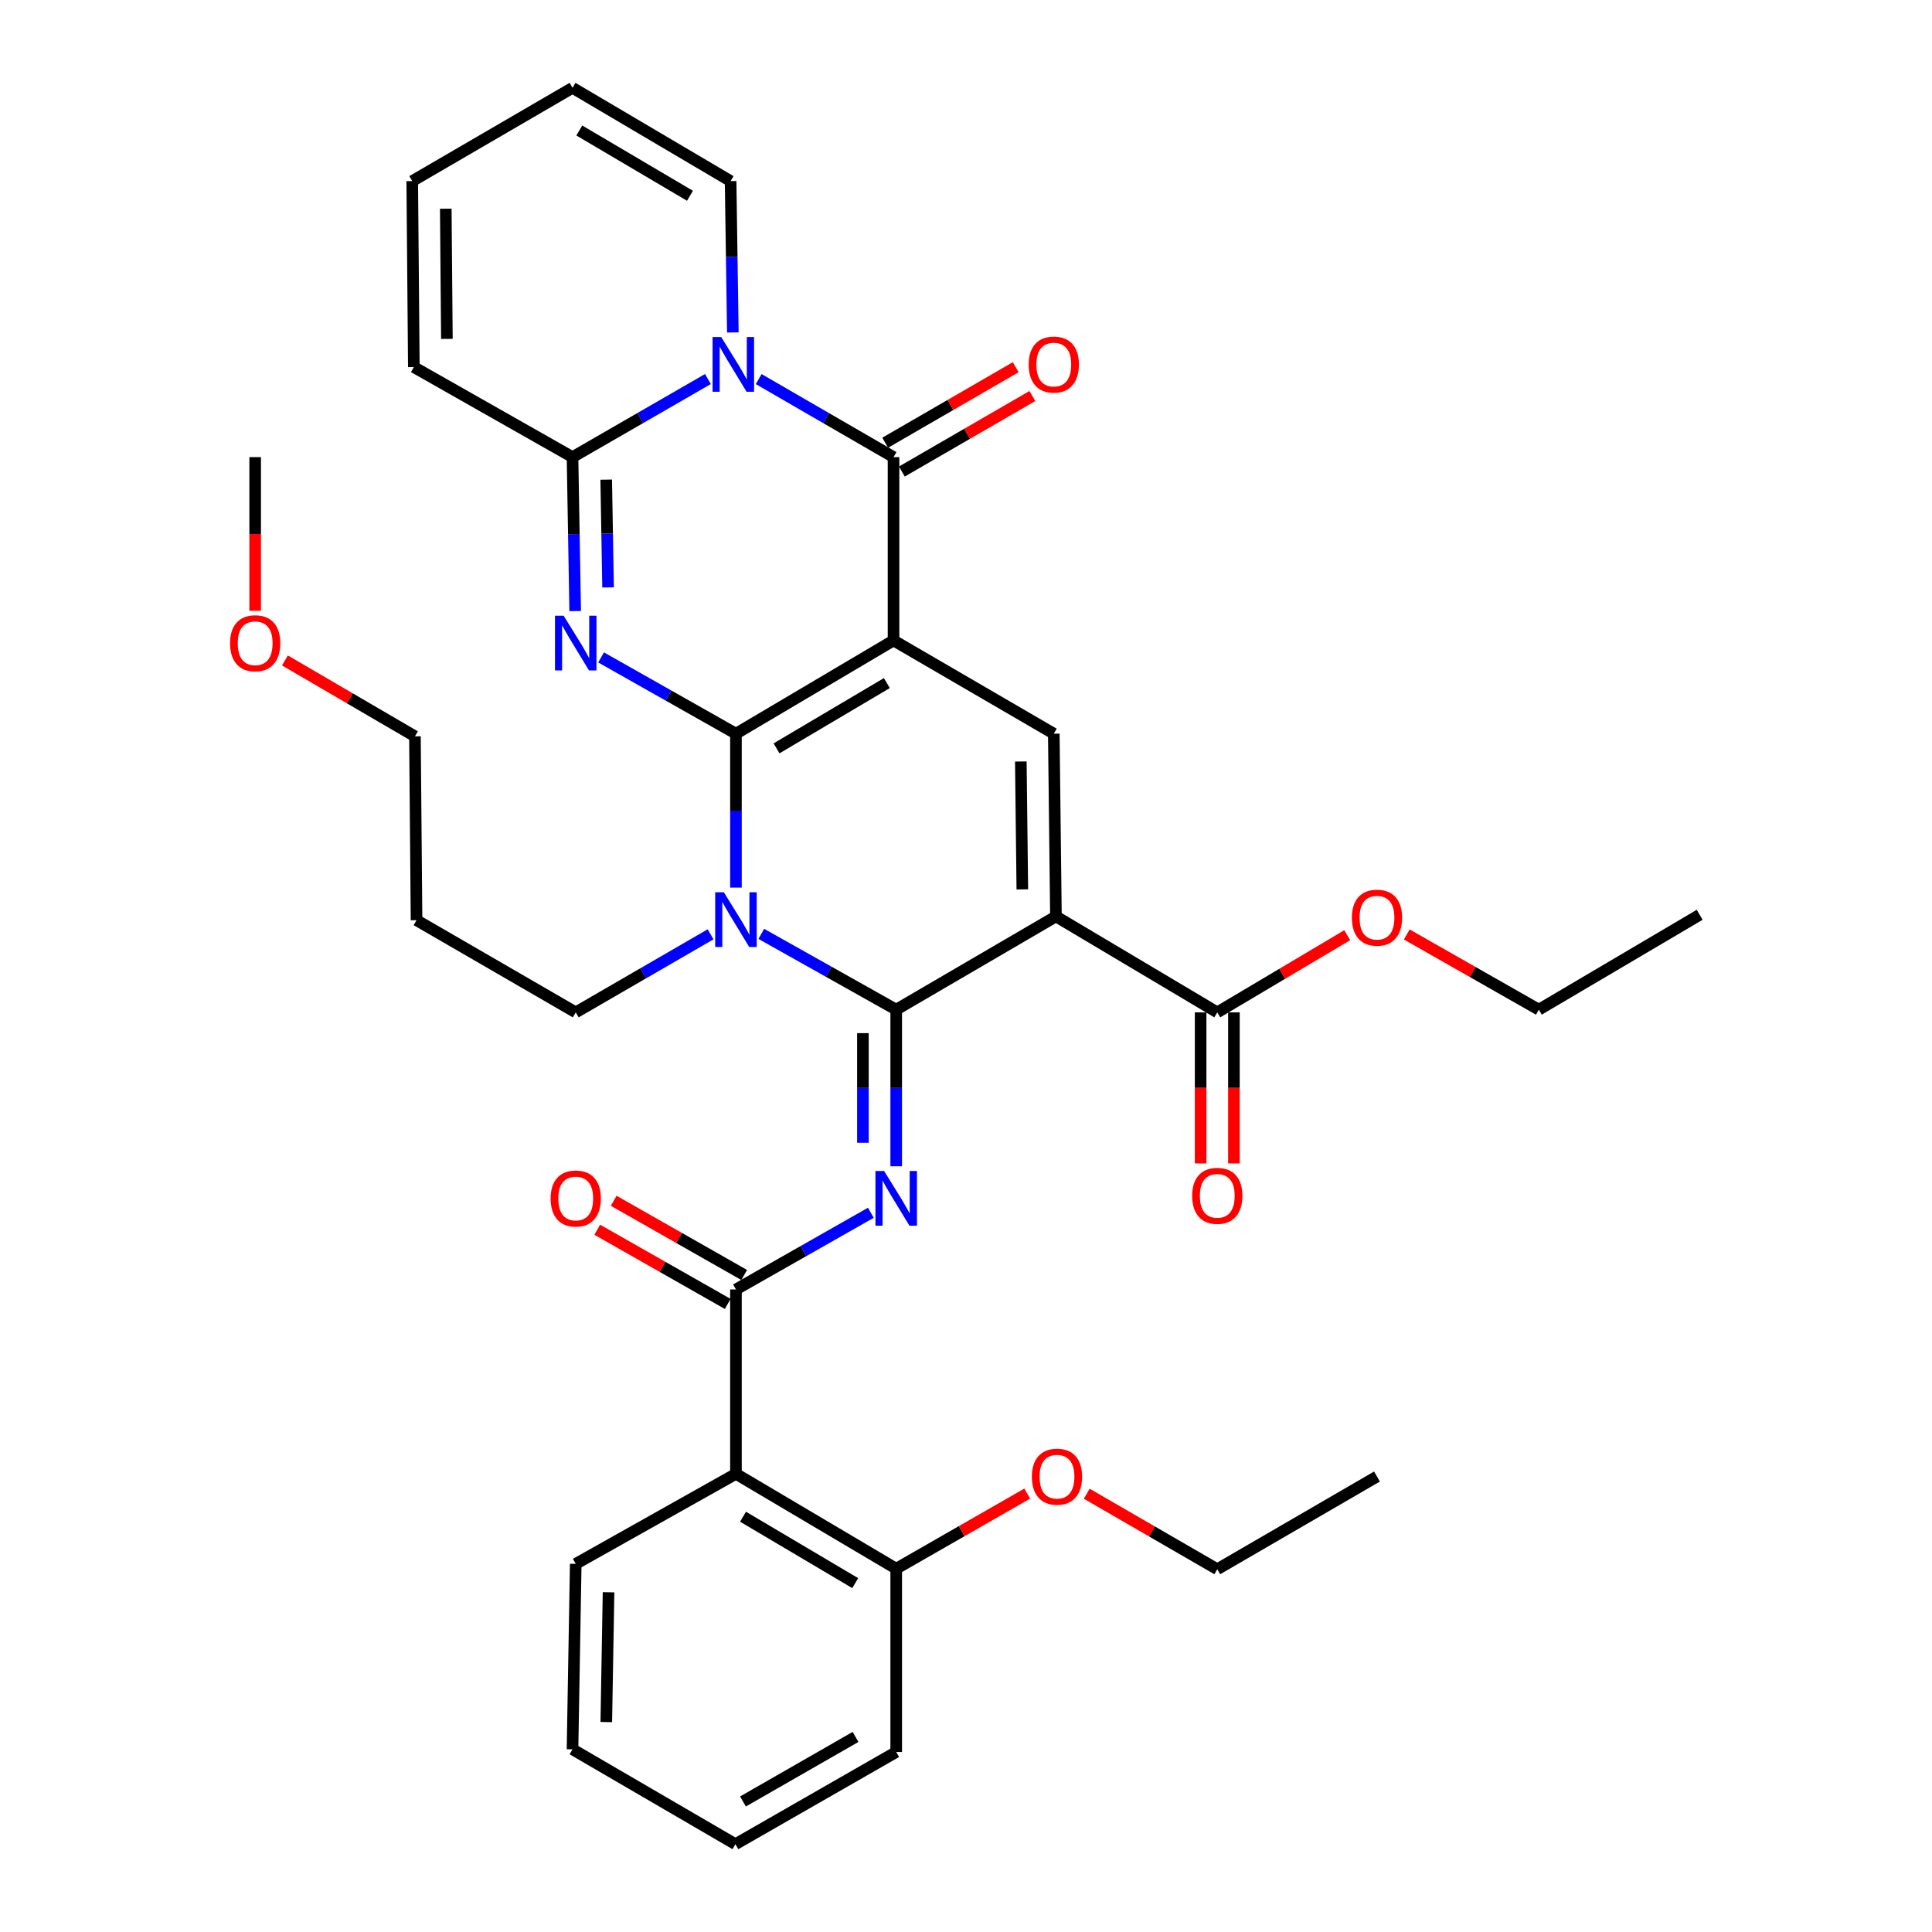 <?xml version='1.0' encoding='iso-8859-1'?>
<svg version='1.1' baseProfile='full'
              xmlns='http://www.w3.org/2000/svg'
                      xmlns:rdkit='http://www.rdkit.org/xml'
                      xmlns:xlink='http://www.w3.org/1999/xlink'
                  xml:space='preserve'
width='1000px' height='1000px' viewBox='0 0 1000 1000'>
<!-- END OF HEADER -->
<rect style='opacity:1.0;fill:#FFFFFF;stroke:none' width='1000' height='1000' x='0' y='0'> </rect>
<path class='bond-0' d='M 380.925,379.755 L 462.489,331.49' style='fill:none;fill-rule:evenodd;stroke:#000000;stroke-width:6px;stroke-linecap:butt;stroke-linejoin:miter;stroke-opacity:1' />
<path class='bond-0' d='M 401.936,387.347 L 459.031,353.562' style='fill:none;fill-rule:evenodd;stroke:#000000;stroke-width:6px;stroke-linecap:butt;stroke-linejoin:miter;stroke-opacity:1' />
<path class='bond-2' d='M 380.925,379.755 L 380.925,419.593' style='fill:none;fill-rule:evenodd;stroke:#000000;stroke-width:6px;stroke-linecap:butt;stroke-linejoin:miter;stroke-opacity:1' />
<path class='bond-2' d='M 380.925,419.593 L 380.925,459.431' style='fill:none;fill-rule:evenodd;stroke:#0000FF;stroke-width:6px;stroke-linecap:butt;stroke-linejoin:miter;stroke-opacity:1' />
<path class='bond-3' d='M 380.925,379.755 L 346.023,360.017' style='fill:none;fill-rule:evenodd;stroke:#000000;stroke-width:6px;stroke-linecap:butt;stroke-linejoin:miter;stroke-opacity:1' />
<path class='bond-3' d='M 346.023,360.017 L 311.122,340.28' style='fill:none;fill-rule:evenodd;stroke:#0000FF;stroke-width:6px;stroke-linecap:butt;stroke-linejoin:miter;stroke-opacity:1' />
<path class='bond-5' d='M 462.489,331.49 L 462.489,236.608' style='fill:none;fill-rule:evenodd;stroke:#000000;stroke-width:6px;stroke-linecap:butt;stroke-linejoin:miter;stroke-opacity:1' />
<path class='bond-9' d='M 462.489,331.49 L 545.442,379.755' style='fill:none;fill-rule:evenodd;stroke:#000000;stroke-width:6px;stroke-linecap:butt;stroke-linejoin:miter;stroke-opacity:1' />
<path class='bond-1' d='M 463.877,522.596 L 428.96,502.981' style='fill:none;fill-rule:evenodd;stroke:#000000;stroke-width:6px;stroke-linecap:butt;stroke-linejoin:miter;stroke-opacity:1' />
<path class='bond-1' d='M 428.96,502.981 L 394.043,483.366' style='fill:none;fill-rule:evenodd;stroke:#0000FF;stroke-width:6px;stroke-linecap:butt;stroke-linejoin:miter;stroke-opacity:1' />
<path class='bond-4' d='M 463.877,522.596 L 546.552,474.331' style='fill:none;fill-rule:evenodd;stroke:#000000;stroke-width:6px;stroke-linecap:butt;stroke-linejoin:miter;stroke-opacity:1' />
<path class='bond-7' d='M 463.877,522.596 L 463.877,563.129' style='fill:none;fill-rule:evenodd;stroke:#000000;stroke-width:6px;stroke-linecap:butt;stroke-linejoin:miter;stroke-opacity:1' />
<path class='bond-7' d='M 463.877,563.129 L 463.877,603.663' style='fill:none;fill-rule:evenodd;stroke:#0000FF;stroke-width:6px;stroke-linecap:butt;stroke-linejoin:miter;stroke-opacity:1' />
<path class='bond-7' d='M 446.643,534.756 L 446.643,563.129' style='fill:none;fill-rule:evenodd;stroke:#000000;stroke-width:6px;stroke-linecap:butt;stroke-linejoin:miter;stroke-opacity:1' />
<path class='bond-7' d='M 446.643,563.129 L 446.643,591.503' style='fill:none;fill-rule:evenodd;stroke:#0000FF;stroke-width:6px;stroke-linecap:butt;stroke-linejoin:miter;stroke-opacity:1' />
<path class='bond-21' d='M 367.789,483.601 L 332.895,503.802' style='fill:none;fill-rule:evenodd;stroke:#0000FF;stroke-width:6px;stroke-linecap:butt;stroke-linejoin:miter;stroke-opacity:1' />
<path class='bond-21' d='M 332.895,503.802 L 298.001,524.003' style='fill:none;fill-rule:evenodd;stroke:#000000;stroke-width:6px;stroke-linecap:butt;stroke-linejoin:miter;stroke-opacity:1' />
<path class='bond-8' d='M 297.714,316.293 L 297.024,276.45' style='fill:none;fill-rule:evenodd;stroke:#0000FF;stroke-width:6px;stroke-linecap:butt;stroke-linejoin:miter;stroke-opacity:1' />
<path class='bond-8' d='M 297.024,276.45 L 296.335,236.608' style='fill:none;fill-rule:evenodd;stroke:#000000;stroke-width:6px;stroke-linecap:butt;stroke-linejoin:miter;stroke-opacity:1' />
<path class='bond-8' d='M 314.738,304.042 L 314.256,276.152' style='fill:none;fill-rule:evenodd;stroke:#0000FF;stroke-width:6px;stroke-linecap:butt;stroke-linejoin:miter;stroke-opacity:1' />
<path class='bond-8' d='M 314.256,276.152 L 313.773,248.262' style='fill:none;fill-rule:evenodd;stroke:#000000;stroke-width:6px;stroke-linecap:butt;stroke-linejoin:miter;stroke-opacity:1' />
<path class='bond-12' d='M 546.552,474.331 L 630.061,524.003' style='fill:none;fill-rule:evenodd;stroke:#000000;stroke-width:6px;stroke-linecap:butt;stroke-linejoin:miter;stroke-opacity:1' />
<path class='bond-36' d='M 546.552,474.331 L 545.442,379.755' style='fill:none;fill-rule:evenodd;stroke:#000000;stroke-width:6px;stroke-linecap:butt;stroke-linejoin:miter;stroke-opacity:1' />
<path class='bond-36' d='M 529.153,460.347 L 528.376,394.144' style='fill:none;fill-rule:evenodd;stroke:#000000;stroke-width:6px;stroke-linecap:butt;stroke-linejoin:miter;stroke-opacity:1' />
<path class='bond-14' d='M 466.805,244.066 L 500.583,224.522' style='fill:none;fill-rule:evenodd;stroke:#000000;stroke-width:6px;stroke-linecap:butt;stroke-linejoin:miter;stroke-opacity:1' />
<path class='bond-14' d='M 500.583,224.522 L 534.361,204.978' style='fill:none;fill-rule:evenodd;stroke:#FF0000;stroke-width:6px;stroke-linecap:butt;stroke-linejoin:miter;stroke-opacity:1' />
<path class='bond-14' d='M 458.174,229.149 L 491.952,209.605' style='fill:none;fill-rule:evenodd;stroke:#000000;stroke-width:6px;stroke-linecap:butt;stroke-linejoin:miter;stroke-opacity:1' />
<path class='bond-14' d='M 491.952,209.605 L 525.73,190.061' style='fill:none;fill-rule:evenodd;stroke:#FF0000;stroke-width:6px;stroke-linecap:butt;stroke-linejoin:miter;stroke-opacity:1' />
<path class='bond-37' d='M 462.489,236.608 L 427.595,216.411' style='fill:none;fill-rule:evenodd;stroke:#000000;stroke-width:6px;stroke-linecap:butt;stroke-linejoin:miter;stroke-opacity:1' />
<path class='bond-37' d='M 427.595,216.411 L 392.7,196.214' style='fill:none;fill-rule:evenodd;stroke:#0000FF;stroke-width:6px;stroke-linecap:butt;stroke-linejoin:miter;stroke-opacity:1' />
<path class='bond-6' d='M 366.423,196.19 L 331.379,216.399' style='fill:none;fill-rule:evenodd;stroke:#0000FF;stroke-width:6px;stroke-linecap:butt;stroke-linejoin:miter;stroke-opacity:1' />
<path class='bond-6' d='M 331.379,216.399 L 296.335,236.608' style='fill:none;fill-rule:evenodd;stroke:#000000;stroke-width:6px;stroke-linecap:butt;stroke-linejoin:miter;stroke-opacity:1' />
<path class='bond-13' d='M 379.32,172.079 L 378.739,132.909' style='fill:none;fill-rule:evenodd;stroke:#0000FF;stroke-width:6px;stroke-linecap:butt;stroke-linejoin:miter;stroke-opacity:1' />
<path class='bond-13' d='M 378.739,132.909 L 378.158,93.738' style='fill:none;fill-rule:evenodd;stroke:#000000;stroke-width:6px;stroke-linecap:butt;stroke-linejoin:miter;stroke-opacity:1' />
<path class='bond-10' d='M 450.752,627.725 L 415.838,647.572' style='fill:none;fill-rule:evenodd;stroke:#0000FF;stroke-width:6px;stroke-linecap:butt;stroke-linejoin:miter;stroke-opacity:1' />
<path class='bond-10' d='M 415.838,647.572 L 380.925,667.418' style='fill:none;fill-rule:evenodd;stroke:#000000;stroke-width:6px;stroke-linecap:butt;stroke-linejoin:miter;stroke-opacity:1' />
<path class='bond-15' d='M 296.335,236.608 L 214.205,190' style='fill:none;fill-rule:evenodd;stroke:#000000;stroke-width:6px;stroke-linecap:butt;stroke-linejoin:miter;stroke-opacity:1' />
<path class='bond-11' d='M 380.925,667.418 L 380.925,762.856' style='fill:none;fill-rule:evenodd;stroke:#000000;stroke-width:6px;stroke-linecap:butt;stroke-linejoin:miter;stroke-opacity:1' />
<path class='bond-16' d='M 385.184,659.928 L 351.415,640.725' style='fill:none;fill-rule:evenodd;stroke:#000000;stroke-width:6px;stroke-linecap:butt;stroke-linejoin:miter;stroke-opacity:1' />
<path class='bond-16' d='M 351.415,640.725 L 317.645,621.522' style='fill:none;fill-rule:evenodd;stroke:#FF0000;stroke-width:6px;stroke-linecap:butt;stroke-linejoin:miter;stroke-opacity:1' />
<path class='bond-16' d='M 376.665,674.909 L 342.896,655.706' style='fill:none;fill-rule:evenodd;stroke:#000000;stroke-width:6px;stroke-linecap:butt;stroke-linejoin:miter;stroke-opacity:1' />
<path class='bond-16' d='M 342.896,655.706 L 309.126,636.503' style='fill:none;fill-rule:evenodd;stroke:#FF0000;stroke-width:6px;stroke-linecap:butt;stroke-linejoin:miter;stroke-opacity:1' />
<path class='bond-17' d='M 380.925,762.856 L 463.877,811.954' style='fill:none;fill-rule:evenodd;stroke:#000000;stroke-width:6px;stroke-linecap:butt;stroke-linejoin:miter;stroke-opacity:1' />
<path class='bond-17' d='M 384.59,785.052 L 442.656,819.42' style='fill:none;fill-rule:evenodd;stroke:#000000;stroke-width:6px;stroke-linecap:butt;stroke-linejoin:miter;stroke-opacity:1' />
<path class='bond-23' d='M 380.925,762.856 L 298.001,809.455' style='fill:none;fill-rule:evenodd;stroke:#000000;stroke-width:6px;stroke-linecap:butt;stroke-linejoin:miter;stroke-opacity:1' />
<path class='bond-18' d='M 621.444,524.003 L 621.444,563.094' style='fill:none;fill-rule:evenodd;stroke:#000000;stroke-width:6px;stroke-linecap:butt;stroke-linejoin:miter;stroke-opacity:1' />
<path class='bond-18' d='M 621.444,563.094 L 621.444,602.184' style='fill:none;fill-rule:evenodd;stroke:#FF0000;stroke-width:6px;stroke-linecap:butt;stroke-linejoin:miter;stroke-opacity:1' />
<path class='bond-18' d='M 638.678,524.003 L 638.678,563.094' style='fill:none;fill-rule:evenodd;stroke:#000000;stroke-width:6px;stroke-linecap:butt;stroke-linejoin:miter;stroke-opacity:1' />
<path class='bond-18' d='M 638.678,563.094 L 638.678,602.184' style='fill:none;fill-rule:evenodd;stroke:#FF0000;stroke-width:6px;stroke-linecap:butt;stroke-linejoin:miter;stroke-opacity:1' />
<path class='bond-22' d='M 630.061,524.003 L 663.691,504.029' style='fill:none;fill-rule:evenodd;stroke:#000000;stroke-width:6px;stroke-linecap:butt;stroke-linejoin:miter;stroke-opacity:1' />
<path class='bond-22' d='M 663.691,504.029 L 697.322,484.054' style='fill:none;fill-rule:evenodd;stroke:#FF0000;stroke-width:6px;stroke-linecap:butt;stroke-linejoin:miter;stroke-opacity:1' />
<path class='bond-38' d='M 378.158,93.738 L 296.335,45.455' style='fill:none;fill-rule:evenodd;stroke:#000000;stroke-width:6px;stroke-linecap:butt;stroke-linejoin:miter;stroke-opacity:1' />
<path class='bond-38' d='M 357.126,101.338 L 299.85,67.54' style='fill:none;fill-rule:evenodd;stroke:#000000;stroke-width:6px;stroke-linecap:butt;stroke-linejoin:miter;stroke-opacity:1' />
<path class='bond-20' d='M 214.205,190 L 213.372,93.738' style='fill:none;fill-rule:evenodd;stroke:#000000;stroke-width:6px;stroke-linecap:butt;stroke-linejoin:miter;stroke-opacity:1' />
<path class='bond-20' d='M 231.314,175.411 L 230.731,108.028' style='fill:none;fill-rule:evenodd;stroke:#000000;stroke-width:6px;stroke-linecap:butt;stroke-linejoin:miter;stroke-opacity:1' />
<path class='bond-24' d='M 463.877,811.954 L 497.789,792.513' style='fill:none;fill-rule:evenodd;stroke:#000000;stroke-width:6px;stroke-linecap:butt;stroke-linejoin:miter;stroke-opacity:1' />
<path class='bond-24' d='M 497.789,792.513 L 531.7,773.072' style='fill:none;fill-rule:evenodd;stroke:#FF0000;stroke-width:6px;stroke-linecap:butt;stroke-linejoin:miter;stroke-opacity:1' />
<path class='bond-27' d='M 463.877,811.954 L 463.877,906.827' style='fill:none;fill-rule:evenodd;stroke:#000000;stroke-width:6px;stroke-linecap:butt;stroke-linejoin:miter;stroke-opacity:1' />
<path class='bond-19' d='M 296.335,45.455 L 213.372,93.738' style='fill:none;fill-rule:evenodd;stroke:#000000;stroke-width:6px;stroke-linecap:butt;stroke-linejoin:miter;stroke-opacity:1' />
<path class='bond-25' d='M 298.001,524.003 L 215.603,476.294' style='fill:none;fill-rule:evenodd;stroke:#000000;stroke-width:6px;stroke-linecap:butt;stroke-linejoin:miter;stroke-opacity:1' />
<path class='bond-29' d='M 728.136,483.678 L 762.319,503.137' style='fill:none;fill-rule:evenodd;stroke:#FF0000;stroke-width:6px;stroke-linecap:butt;stroke-linejoin:miter;stroke-opacity:1' />
<path class='bond-29' d='M 762.319,503.137 L 796.502,522.596' style='fill:none;fill-rule:evenodd;stroke:#000000;stroke-width:6px;stroke-linecap:butt;stroke-linejoin:miter;stroke-opacity:1' />
<path class='bond-32' d='M 298.001,809.455 L 296.335,905.438' style='fill:none;fill-rule:evenodd;stroke:#000000;stroke-width:6px;stroke-linecap:butt;stroke-linejoin:miter;stroke-opacity:1' />
<path class='bond-32' d='M 314.982,824.151 L 313.816,891.34' style='fill:none;fill-rule:evenodd;stroke:#000000;stroke-width:6px;stroke-linecap:butt;stroke-linejoin:miter;stroke-opacity:1' />
<path class='bond-30' d='M 562.494,773.15 L 596.277,792.691' style='fill:none;fill-rule:evenodd;stroke:#FF0000;stroke-width:6px;stroke-linecap:butt;stroke-linejoin:miter;stroke-opacity:1' />
<path class='bond-30' d='M 596.277,792.691 L 630.061,812.231' style='fill:none;fill-rule:evenodd;stroke:#000000;stroke-width:6px;stroke-linecap:butt;stroke-linejoin:miter;stroke-opacity:1' />
<path class='bond-28' d='M 215.603,476.294 L 214.77,381.124' style='fill:none;fill-rule:evenodd;stroke:#000000;stroke-width:6px;stroke-linecap:butt;stroke-linejoin:miter;stroke-opacity:1' />
<path class='bond-26' d='M 147.47,341.844 L 181.12,361.484' style='fill:none;fill-rule:evenodd;stroke:#FF0000;stroke-width:6px;stroke-linecap:butt;stroke-linejoin:miter;stroke-opacity:1' />
<path class='bond-26' d='M 181.12,361.484 L 214.77,381.124' style='fill:none;fill-rule:evenodd;stroke:#000000;stroke-width:6px;stroke-linecap:butt;stroke-linejoin:miter;stroke-opacity:1' />
<path class='bond-31' d='M 132.076,316.133 L 132.076,276.37' style='fill:none;fill-rule:evenodd;stroke:#FF0000;stroke-width:6px;stroke-linecap:butt;stroke-linejoin:miter;stroke-opacity:1' />
<path class='bond-31' d='M 132.076,276.37 L 132.076,236.608' style='fill:none;fill-rule:evenodd;stroke:#000000;stroke-width:6px;stroke-linecap:butt;stroke-linejoin:miter;stroke-opacity:1' />
<path class='bond-39' d='M 463.877,906.827 L 380.657,954.545' style='fill:none;fill-rule:evenodd;stroke:#000000;stroke-width:6px;stroke-linecap:butt;stroke-linejoin:miter;stroke-opacity:1' />
<path class='bond-39' d='M 442.822,899.034 L 384.567,932.437' style='fill:none;fill-rule:evenodd;stroke:#000000;stroke-width:6px;stroke-linecap:butt;stroke-linejoin:miter;stroke-opacity:1' />
<path class='bond-33' d='M 796.502,522.596 L 879.742,473.498' style='fill:none;fill-rule:evenodd;stroke:#000000;stroke-width:6px;stroke-linecap:butt;stroke-linejoin:miter;stroke-opacity:1' />
<path class='bond-34' d='M 630.061,812.231 L 712.726,764.244' style='fill:none;fill-rule:evenodd;stroke:#000000;stroke-width:6px;stroke-linecap:butt;stroke-linejoin:miter;stroke-opacity:1' />
<path class='bond-35' d='M 296.335,905.438 L 380.657,954.545' style='fill:none;fill-rule:evenodd;stroke:#000000;stroke-width:6px;stroke-linecap:butt;stroke-linejoin:miter;stroke-opacity:1' />
<path  class='atom-3' d='M 374.665 461.837
L 383.945 476.837
Q 384.865 478.317, 386.345 480.997
Q 387.825 483.677, 387.905 483.837
L 387.905 461.837
L 391.665 461.837
L 391.665 490.157
L 387.785 490.157
L 377.825 473.757
Q 376.665 471.837, 375.425 469.637
Q 374.225 467.437, 373.865 466.757
L 373.865 490.157
L 370.185 490.157
L 370.185 461.837
L 374.665 461.837
' fill='#0000FF'/>
<path  class='atom-4' d='M 291.741 318.699
L 301.021 333.699
Q 301.941 335.179, 303.421 337.859
Q 304.901 340.539, 304.981 340.699
L 304.981 318.699
L 308.741 318.699
L 308.741 347.019
L 304.861 347.019
L 294.901 330.619
Q 293.741 328.699, 292.501 326.499
Q 291.301 324.299, 290.941 323.619
L 290.941 347.019
L 287.261 347.019
L 287.261 318.699
L 291.741 318.699
' fill='#0000FF'/>
<path  class='atom-7' d='M 373.305 174.451
L 382.585 189.451
Q 383.505 190.931, 384.985 193.611
Q 386.465 196.291, 386.545 196.451
L 386.545 174.451
L 390.305 174.451
L 390.305 202.771
L 386.425 202.771
L 376.465 186.371
Q 375.305 184.451, 374.065 182.251
Q 372.865 180.051, 372.505 179.371
L 372.505 202.771
L 368.825 202.771
L 368.825 174.451
L 373.305 174.451
' fill='#0000FF'/>
<path  class='atom-8' d='M 457.617 606.104
L 466.897 621.104
Q 467.817 622.584, 469.297 625.264
Q 470.777 627.944, 470.857 628.104
L 470.857 606.104
L 474.617 606.104
L 474.617 634.424
L 470.737 634.424
L 460.777 618.024
Q 459.617 616.104, 458.377 613.904
Q 457.177 611.704, 456.817 611.024
L 456.817 634.424
L 453.137 634.424
L 453.137 606.104
L 457.617 606.104
' fill='#0000FF'/>
<path  class='atom-15' d='M 532.442 188.691
Q 532.442 181.891, 535.802 178.091
Q 539.162 174.291, 545.442 174.291
Q 551.722 174.291, 555.082 178.091
Q 558.442 181.891, 558.442 188.691
Q 558.442 195.571, 555.042 199.491
Q 551.642 203.371, 545.442 203.371
Q 539.202 203.371, 535.802 199.491
Q 532.442 195.611, 532.442 188.691
M 545.442 200.171
Q 549.762 200.171, 552.082 197.291
Q 554.442 194.371, 554.442 188.691
Q 554.442 183.131, 552.082 180.331
Q 549.762 177.491, 545.442 177.491
Q 541.122 177.491, 538.762 180.291
Q 536.442 183.091, 536.442 188.691
Q 536.442 194.411, 538.762 197.291
Q 541.122 200.171, 545.442 200.171
' fill='#FF0000'/>
<path  class='atom-17' d='M 285.001 620.344
Q 285.001 613.544, 288.361 609.744
Q 291.721 605.944, 298.001 605.944
Q 304.281 605.944, 307.641 609.744
Q 311.001 613.544, 311.001 620.344
Q 311.001 627.224, 307.601 631.144
Q 304.201 635.024, 298.001 635.024
Q 291.761 635.024, 288.361 631.144
Q 285.001 627.264, 285.001 620.344
M 298.001 631.824
Q 302.321 631.824, 304.641 628.944
Q 307.001 626.024, 307.001 620.344
Q 307.001 614.784, 304.641 611.984
Q 302.321 609.144, 298.001 609.144
Q 293.681 609.144, 291.321 611.944
Q 289.001 614.744, 289.001 620.344
Q 289.001 626.064, 291.321 628.944
Q 293.681 631.824, 298.001 631.824
' fill='#FF0000'/>
<path  class='atom-19' d='M 617.061 618.956
Q 617.061 612.156, 620.421 608.356
Q 623.781 604.556, 630.061 604.556
Q 636.341 604.556, 639.701 608.356
Q 643.061 612.156, 643.061 618.956
Q 643.061 625.836, 639.661 629.756
Q 636.261 633.636, 630.061 633.636
Q 623.821 633.636, 620.421 629.756
Q 617.061 625.876, 617.061 618.956
M 630.061 630.436
Q 634.381 630.436, 636.701 627.556
Q 639.061 624.636, 639.061 618.956
Q 639.061 613.396, 636.701 610.596
Q 634.381 607.756, 630.061 607.756
Q 625.741 607.756, 623.381 610.556
Q 621.061 613.356, 621.061 618.956
Q 621.061 624.676, 623.381 627.556
Q 625.741 630.436, 630.061 630.436
' fill='#FF0000'/>
<path  class='atom-23' d='M 699.726 474.985
Q 699.726 468.185, 703.086 464.385
Q 706.446 460.585, 712.726 460.585
Q 719.006 460.585, 722.366 464.385
Q 725.726 468.185, 725.726 474.985
Q 725.726 481.865, 722.326 485.785
Q 718.926 489.665, 712.726 489.665
Q 706.486 489.665, 703.086 485.785
Q 699.726 481.905, 699.726 474.985
M 712.726 486.465
Q 717.046 486.465, 719.366 483.585
Q 721.726 480.665, 721.726 474.985
Q 721.726 469.425, 719.366 466.625
Q 717.046 463.785, 712.726 463.785
Q 708.406 463.785, 706.046 466.585
Q 703.726 469.385, 703.726 474.985
Q 703.726 480.705, 706.046 483.585
Q 708.406 486.465, 712.726 486.465
' fill='#FF0000'/>
<path  class='atom-25' d='M 534.098 764.324
Q 534.098 757.524, 537.458 753.724
Q 540.818 749.924, 547.098 749.924
Q 553.378 749.924, 556.738 753.724
Q 560.098 757.524, 560.098 764.324
Q 560.098 771.204, 556.698 775.124
Q 553.298 779.004, 547.098 779.004
Q 540.858 779.004, 537.458 775.124
Q 534.098 771.244, 534.098 764.324
M 547.098 775.804
Q 551.418 775.804, 553.738 772.924
Q 556.098 770.004, 556.098 764.324
Q 556.098 758.764, 553.738 755.964
Q 551.418 753.124, 547.098 753.124
Q 542.778 753.124, 540.418 755.924
Q 538.098 758.724, 538.098 764.324
Q 538.098 770.044, 540.418 772.924
Q 542.778 775.804, 547.098 775.804
' fill='#FF0000'/>
<path  class='atom-27' d='M 119.076 332.939
Q 119.076 326.139, 122.436 322.339
Q 125.796 318.539, 132.076 318.539
Q 138.356 318.539, 141.716 322.339
Q 145.076 326.139, 145.076 332.939
Q 145.076 339.819, 141.676 343.739
Q 138.276 347.619, 132.076 347.619
Q 125.836 347.619, 122.436 343.739
Q 119.076 339.859, 119.076 332.939
M 132.076 344.419
Q 136.396 344.419, 138.716 341.539
Q 141.076 338.619, 141.076 332.939
Q 141.076 327.379, 138.716 324.579
Q 136.396 321.739, 132.076 321.739
Q 127.756 321.739, 125.396 324.539
Q 123.076 327.339, 123.076 332.939
Q 123.076 338.659, 125.396 341.539
Q 127.756 344.419, 132.076 344.419
' fill='#FF0000'/>
</svg>
